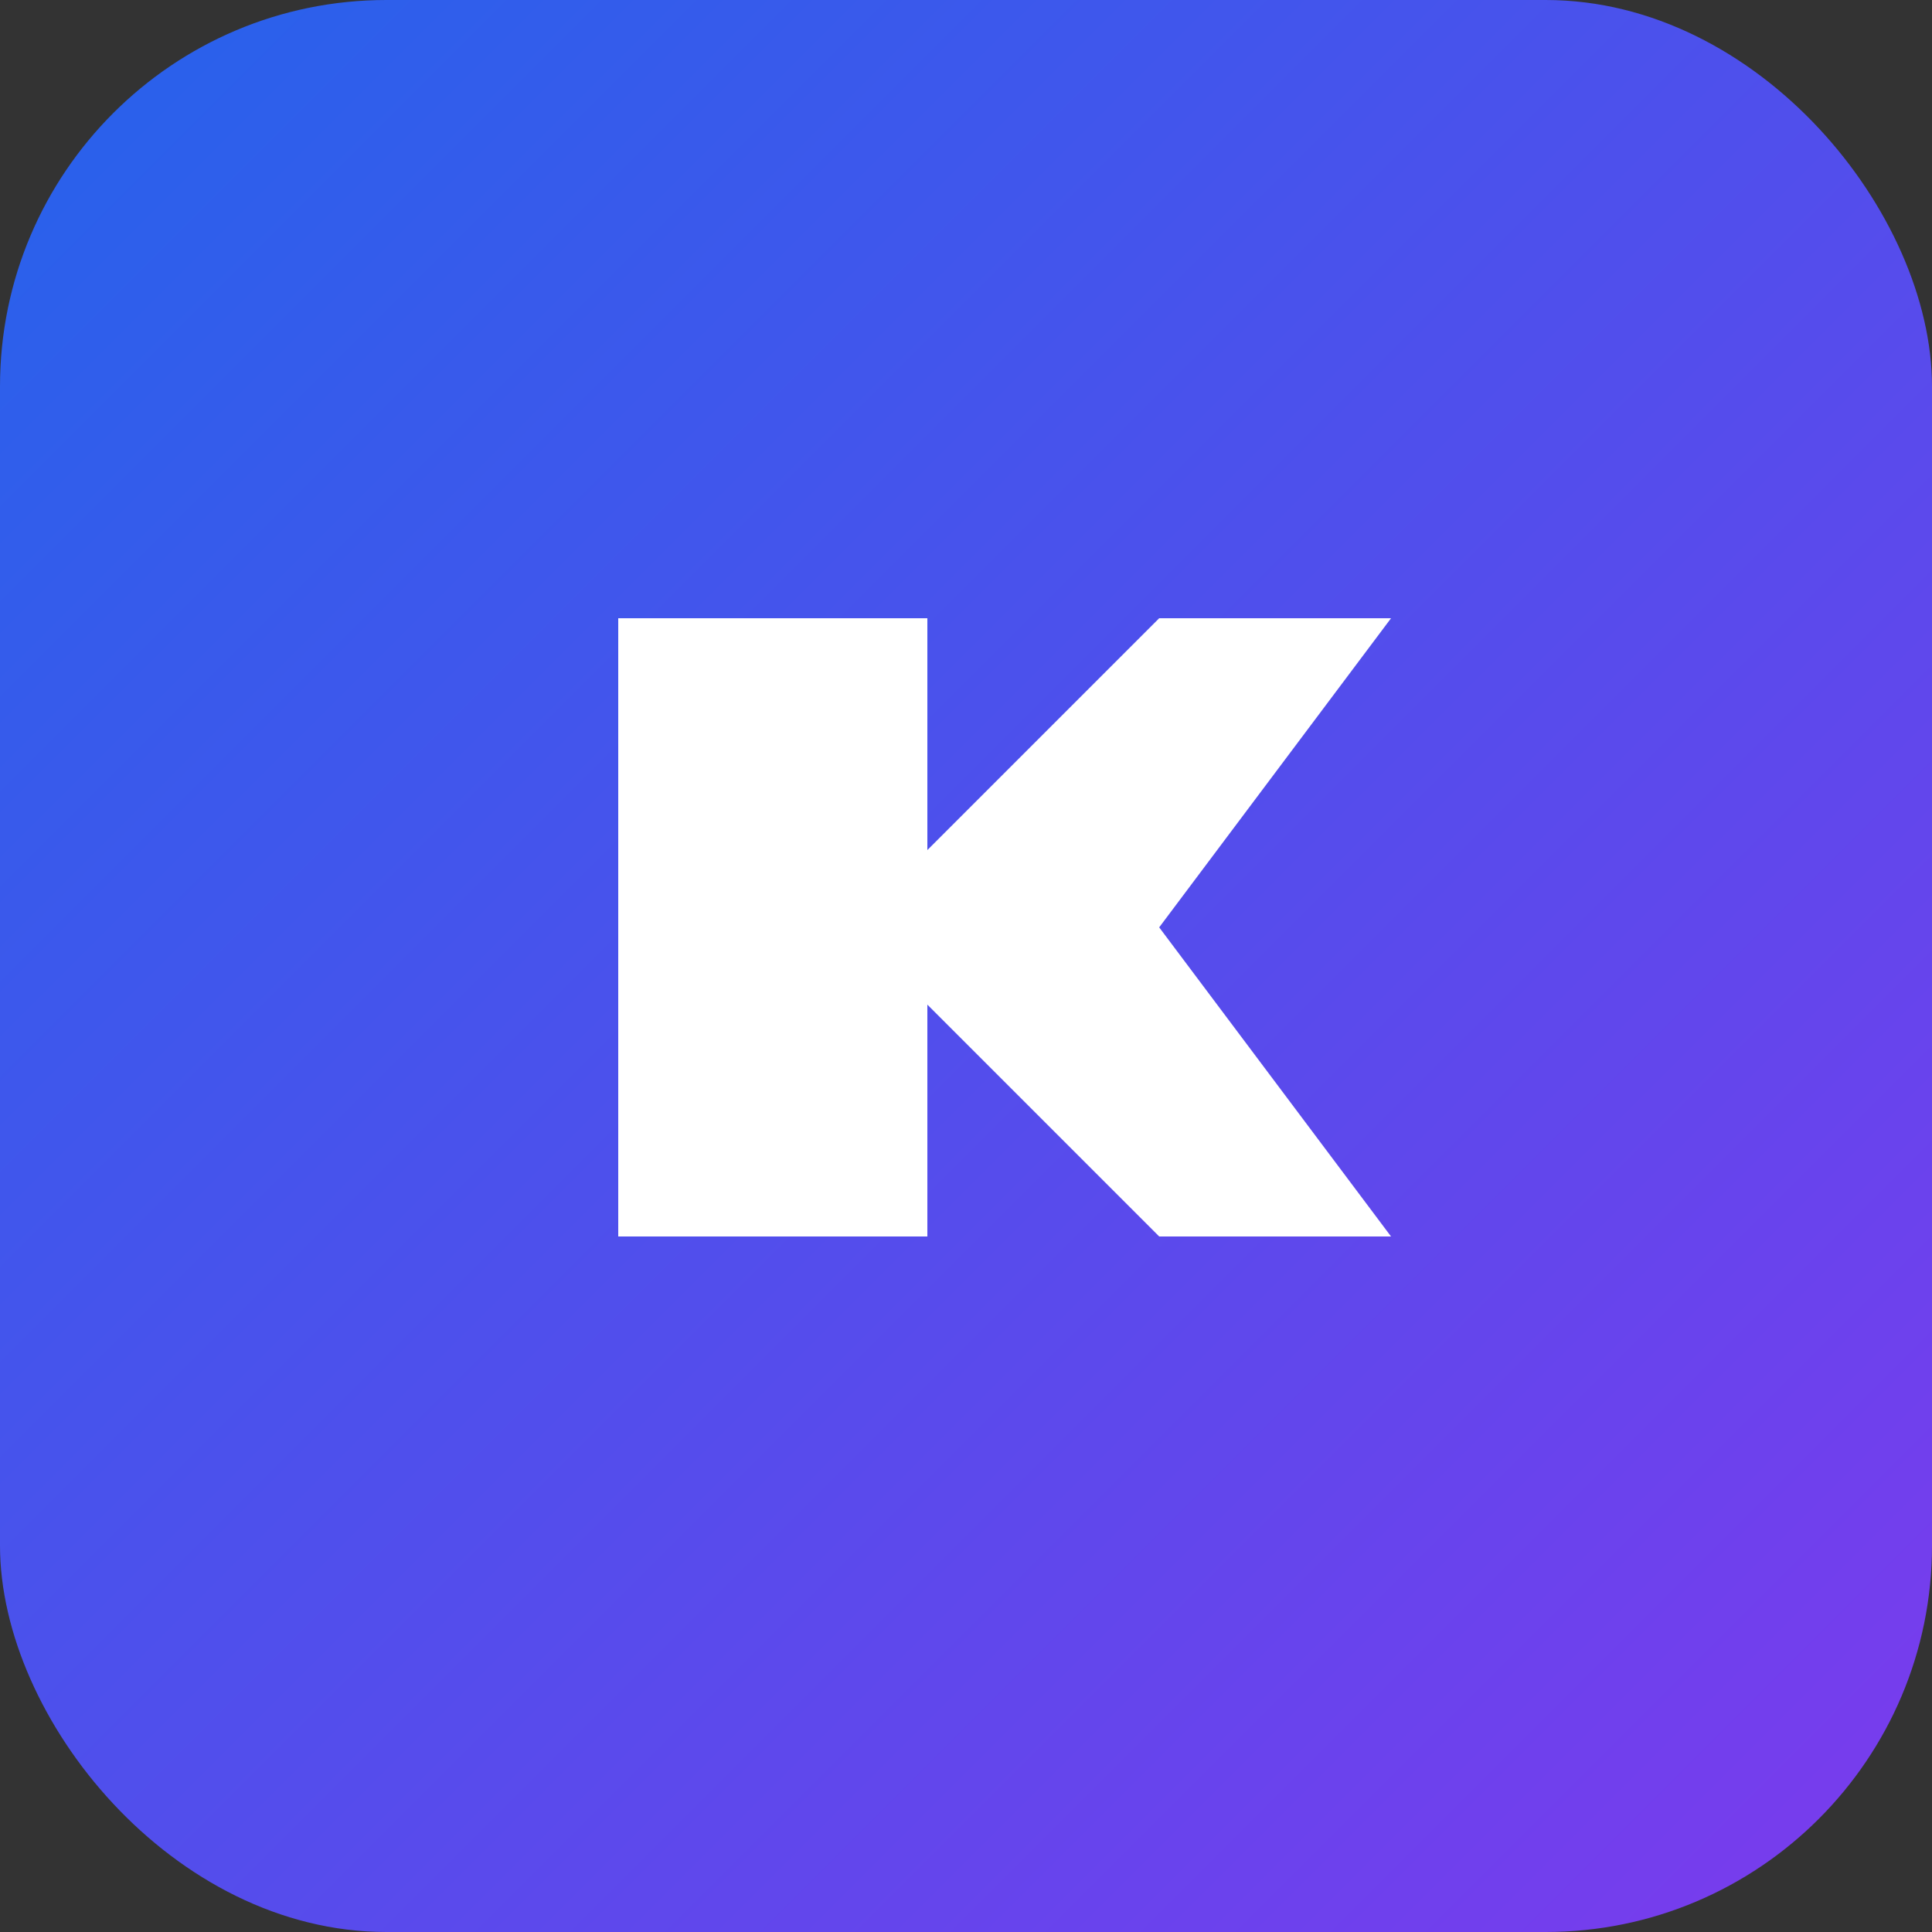 <svg xmlns="http://www.w3.org/2000/svg" viewBox="0 0 100 100">
  <rect x="0" y="0" width="100" height="100" fill="#333333" stroke="none"/>
  <defs>
    <linearGradient id="grad" x1="0%" y1="0%" x2="100%" y2="100%">
      <stop offset="0%" style="stop-color:#2563eb;stop-opacity:1" />
      <stop offset="100%" style="stop-color:#7c3aed;stop-opacity:1" />
    </linearGradient>
  </defs>
  <rect fill="url(#grad)" width="100" height="100" rx="20"/>
  <path fill="white" d="M30 70 L30 30 L50 30 L50 45 L65 30 L80 30 L65 50 L80 70 L65 70 L50 55 L50 70 Z" transform="scale(0.8) translate(10, 10)"/>
</svg>